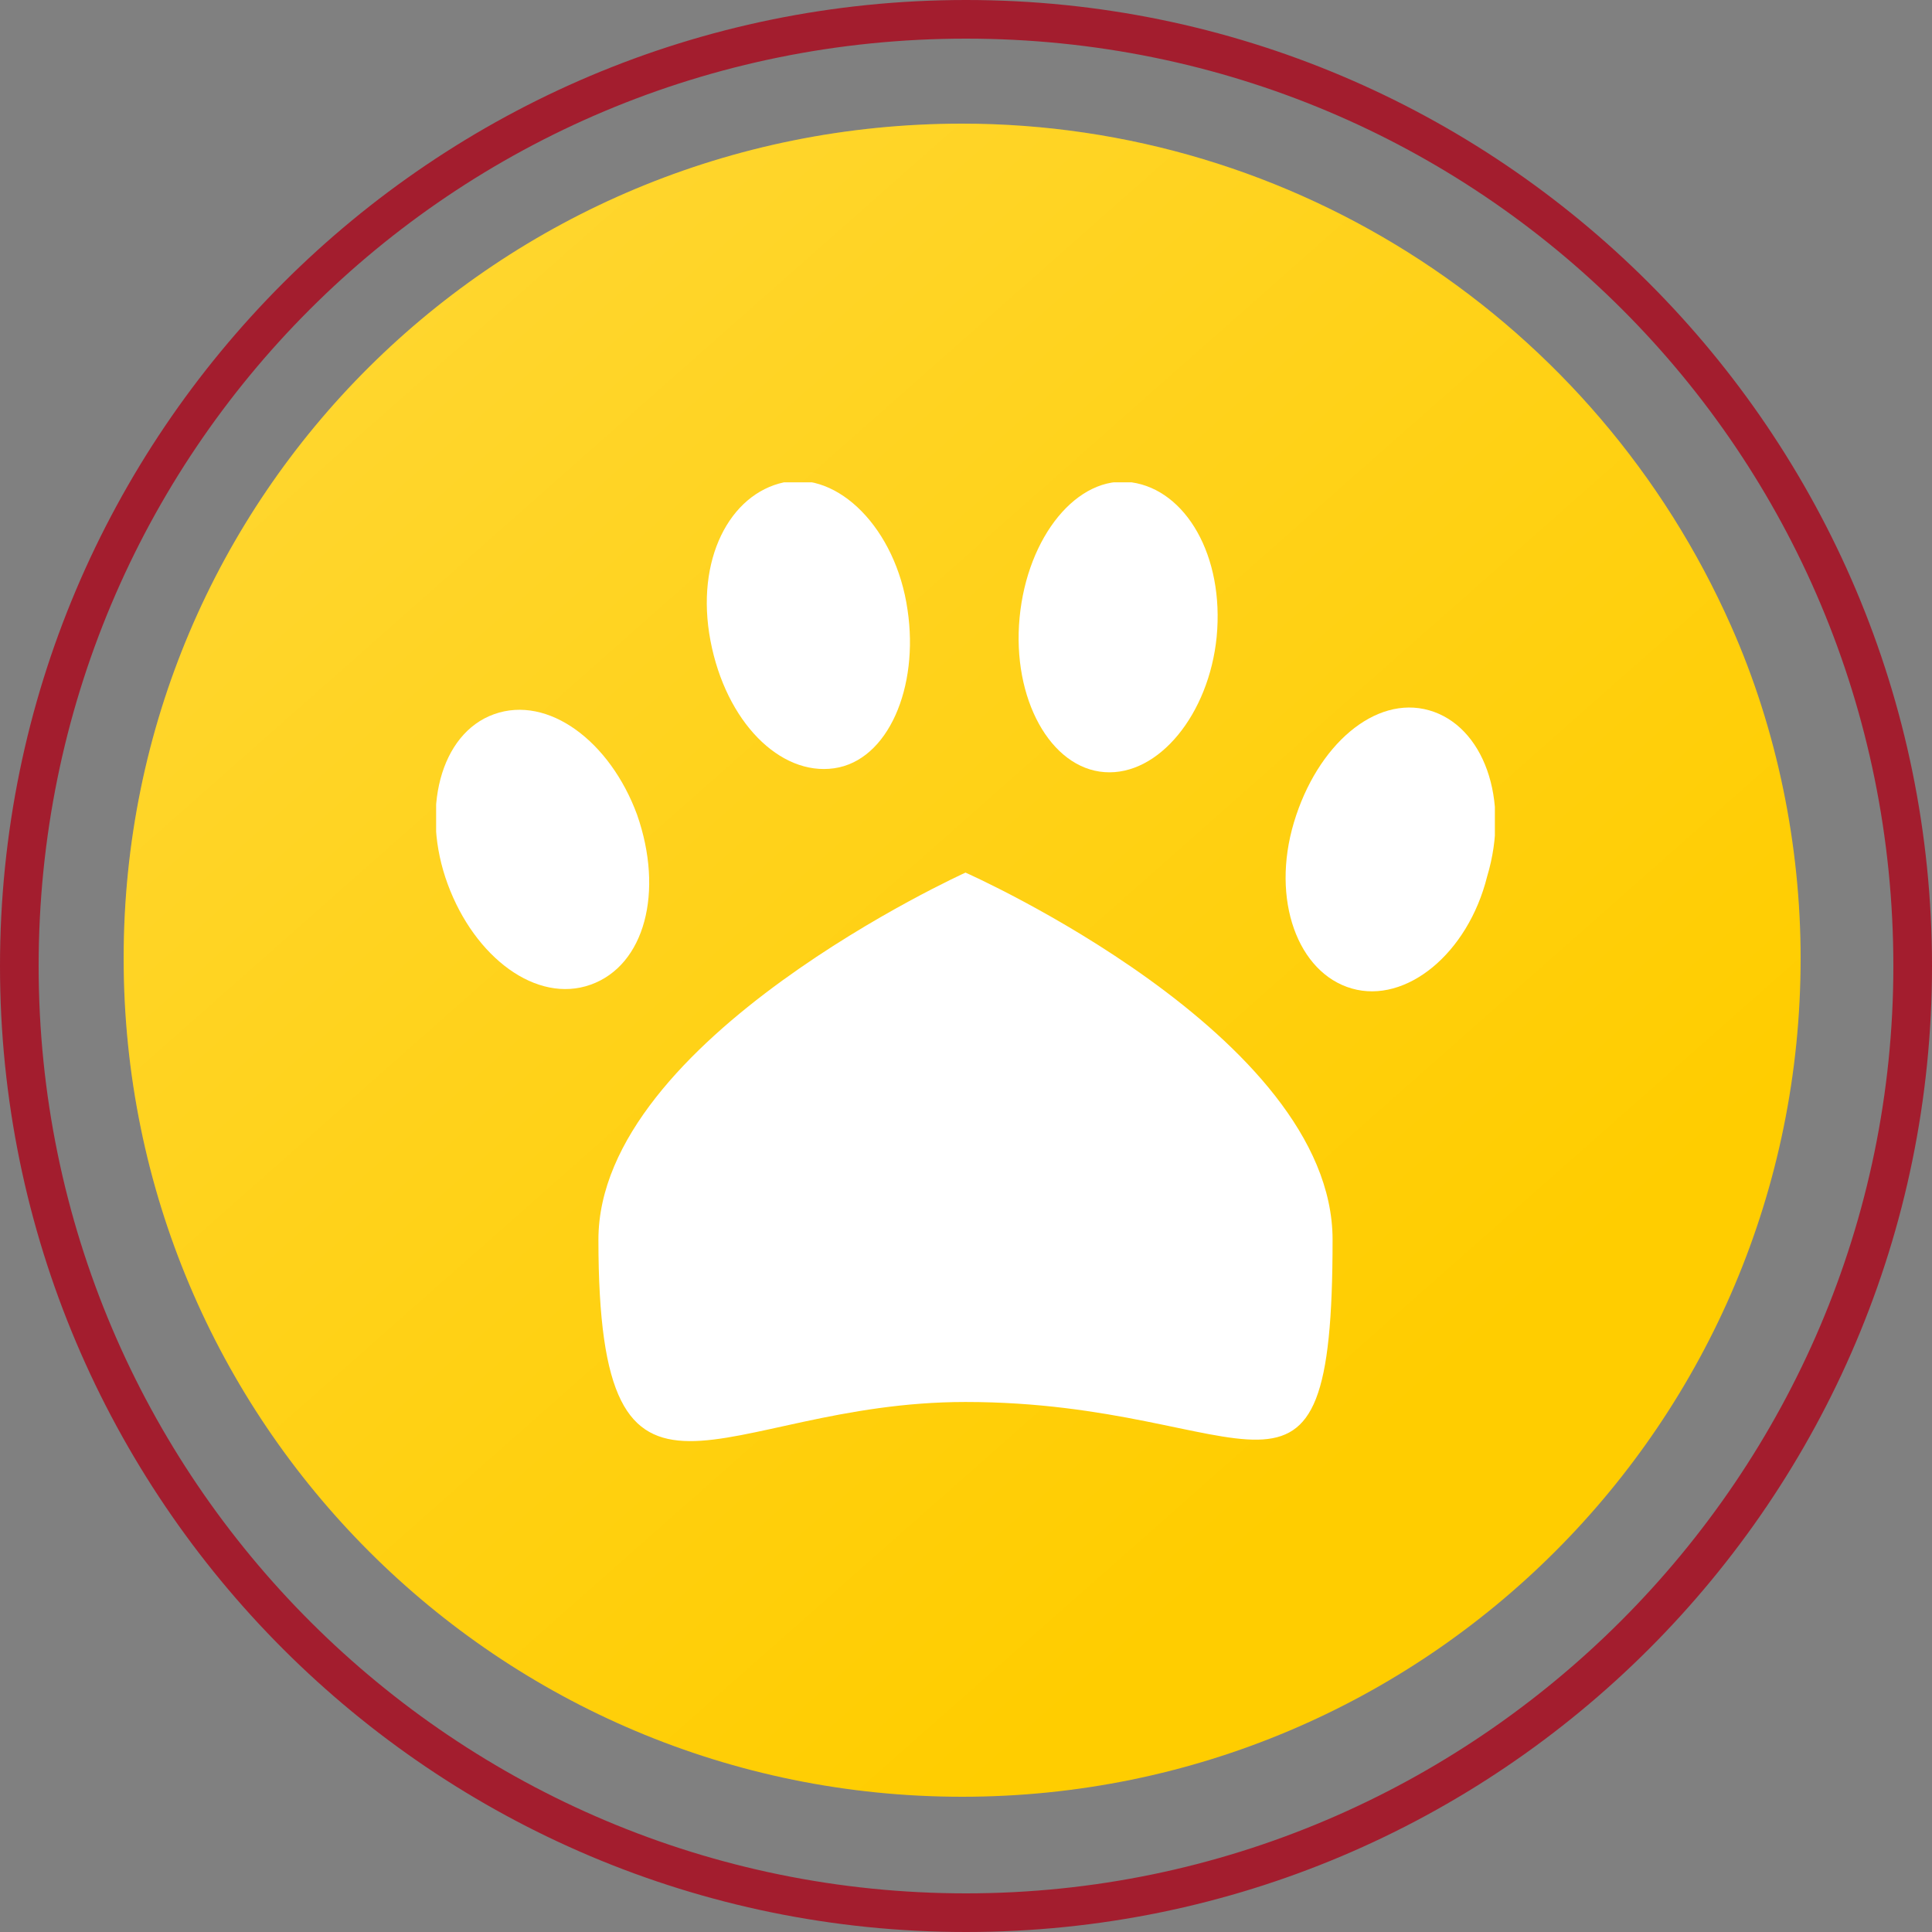 <?xml version="1.0" encoding="utf-8"?>
<!-- Generator: Adobe Illustrator 26.3.1, SVG Export Plug-In . SVG Version: 6.00 Build 0)  -->
<svg version="1.1" id="Capa_1" xmlns="http://www.w3.org/2000/svg" xmlns:xlink="http://www.w3.org/1999/xlink" x="0px" y="0px"
	 width="50px" height="50px" viewBox="0 0 50 50" style="enable-background:new 0 0 50 50;" xml:space="preserve">
<rect x="0" y="0" width="50" height="50" fill="#808080" stroke="none"/>
<style type="text/css">
	.st0{fill:#FFCD00;}
	
		.st1{opacity:0.45;clip-path:url(#Trazado_472_00000075121179575718390230000003156171057630164112_);fill:url(#SVGID_1_);enable-background:new    ;}
	.st2{fill:#A31D2E;}
	.st3{clip-path:url(#SVGID_00000092423595505248283900000001913709307627620499_);}
	.st4{fill:#FFFFFF;}
</style>
<path id="Trazado_472" class="st0" d="M24.9,3.2c8.6,0,16.4,5.1,19.9,13c1.2,2.7,1.8,5.7,1.8,8.6c0,12-9.7,21.7-21.7,21.7
	S3.2,36.8,3.2,24.8S12.9,3.2,24.9,3.2z"/>
<g>
	<defs>
		<path id="Trazado_472_00000063600196543538867350000007389524345660473515_" d="M24.9,3.2c8.6,0,16.4,5.1,19.9,13
			c1.2,2.7,1.8,5.7,1.8,8.6c0,12-9.7,21.7-21.7,21.7S3.2,36.8,3.2,24.8S12.9,3.2,24.9,3.2z"/>
	</defs>
	<clipPath id="Trazado_472_00000003798658543980845300000006112406665740073856_">
		<use xlink:href="#Trazado_472_00000063600196543538867350000007389524345660473515_"  style="overflow:visible;"/>
	</clipPath>
	
		<linearGradient id="SVGID_1_" gradientUnits="userSpaceOnUse" x1="-28.701" y1="-1464.897" x2="35.844" y2="-1537.917" gradientTransform="matrix(1 0 0 -1 -7.520000e-02 -1500.734)">
		<stop  offset="0" style="stop-color:#FFFFFF"/>
		<stop  offset="1" style="stop-color:#FFFFFF;stop-opacity:0"/>
	</linearGradient>
	
		<rect x="-5.4" y="3.2" style="opacity:0.45;clip-path:url(#Trazado_472_00000003798658543980845300000006112406665740073856_);fill:url(#SVGID_1_);enable-background:new    ;" width="60.8" height="43.6"/>
</g>
<path id="Trazado_473" class="st2" d="M25,50C11.2,50,0,38.8,0,25S11.2,0,25,0s25,11.2,25,25l0,0C50,38.8,38.8,50,25,50z M25,1
	C11.7,1,1,11.7,1,25c0,13.3,10.8,24,24,24s24-10.8,24-24C49,11.7,38.3,1,25,1L25,1z"/>
<g id="Grupo_3112" transform="translate(11.287 12.483)">
	<g>
		<defs>
			<rect id="SVGID_00000114784824157421857670000012371668159045796786_" x="0" y="0" width="27.4" height="24.8"/>
		</defs>
		<clipPath id="SVGID_00000157277502187375559690000004480211653648157368_">
			<use xlink:href="#SVGID_00000114784824157421857670000012371668159045796786_"  style="overflow:visible;"/>
		</clipPath>
		
			<g id="Grupo_3109" transform="translate(0 0)" style="clip-path:url(#SVGID_00000157277502187375559690000004480211653648157368_);">
			<path id="Trazado_1363" class="st4" d="M23.2,19.6c0,8.2-2,4.2-9.5,4.2c-6.4,0-9.5,4.1-9.5-4.2c0-5.2,9.5-9.5,9.5-9.5
				S23.2,14.3,23.2,19.6"/>
			<path id="Trazado_1364" class="st4" d="M5.2,8.6C5.9,10.6,5.4,12.5,4,13s-3-0.7-3.7-2.6S0.1,6.5,1.5,6S4.5,6.7,5.2,8.6"/>
			<path id="Trazado_1365" class="st4" d="M20.2,4c-0.2,2-1.5,3.6-2.9,3.5s-2.4-1.9-2.2-4S16.6-0.2,18,0S20.4,1.9,20.2,4"/>
			<path id="Trazado_1366" class="st4" d="M12.2,3.3c0.3,2-0.5,3.9-1.9,4.1S7.5,6.2,7.1,4.1S7.6,0.3,9,0S11.9,1.2,12.2,3.3"/>
			<path id="Trazado_1367" class="st4" d="M27.2,10.2c-0.5,2-2.1,3.3-3.5,2.9s-2.1-2.3-1.5-4.3s2.1-3.3,3.5-2.9S27.8,8.2,27.2,10.2"
				/>
		</g>
	</g>
</g>
</svg>
